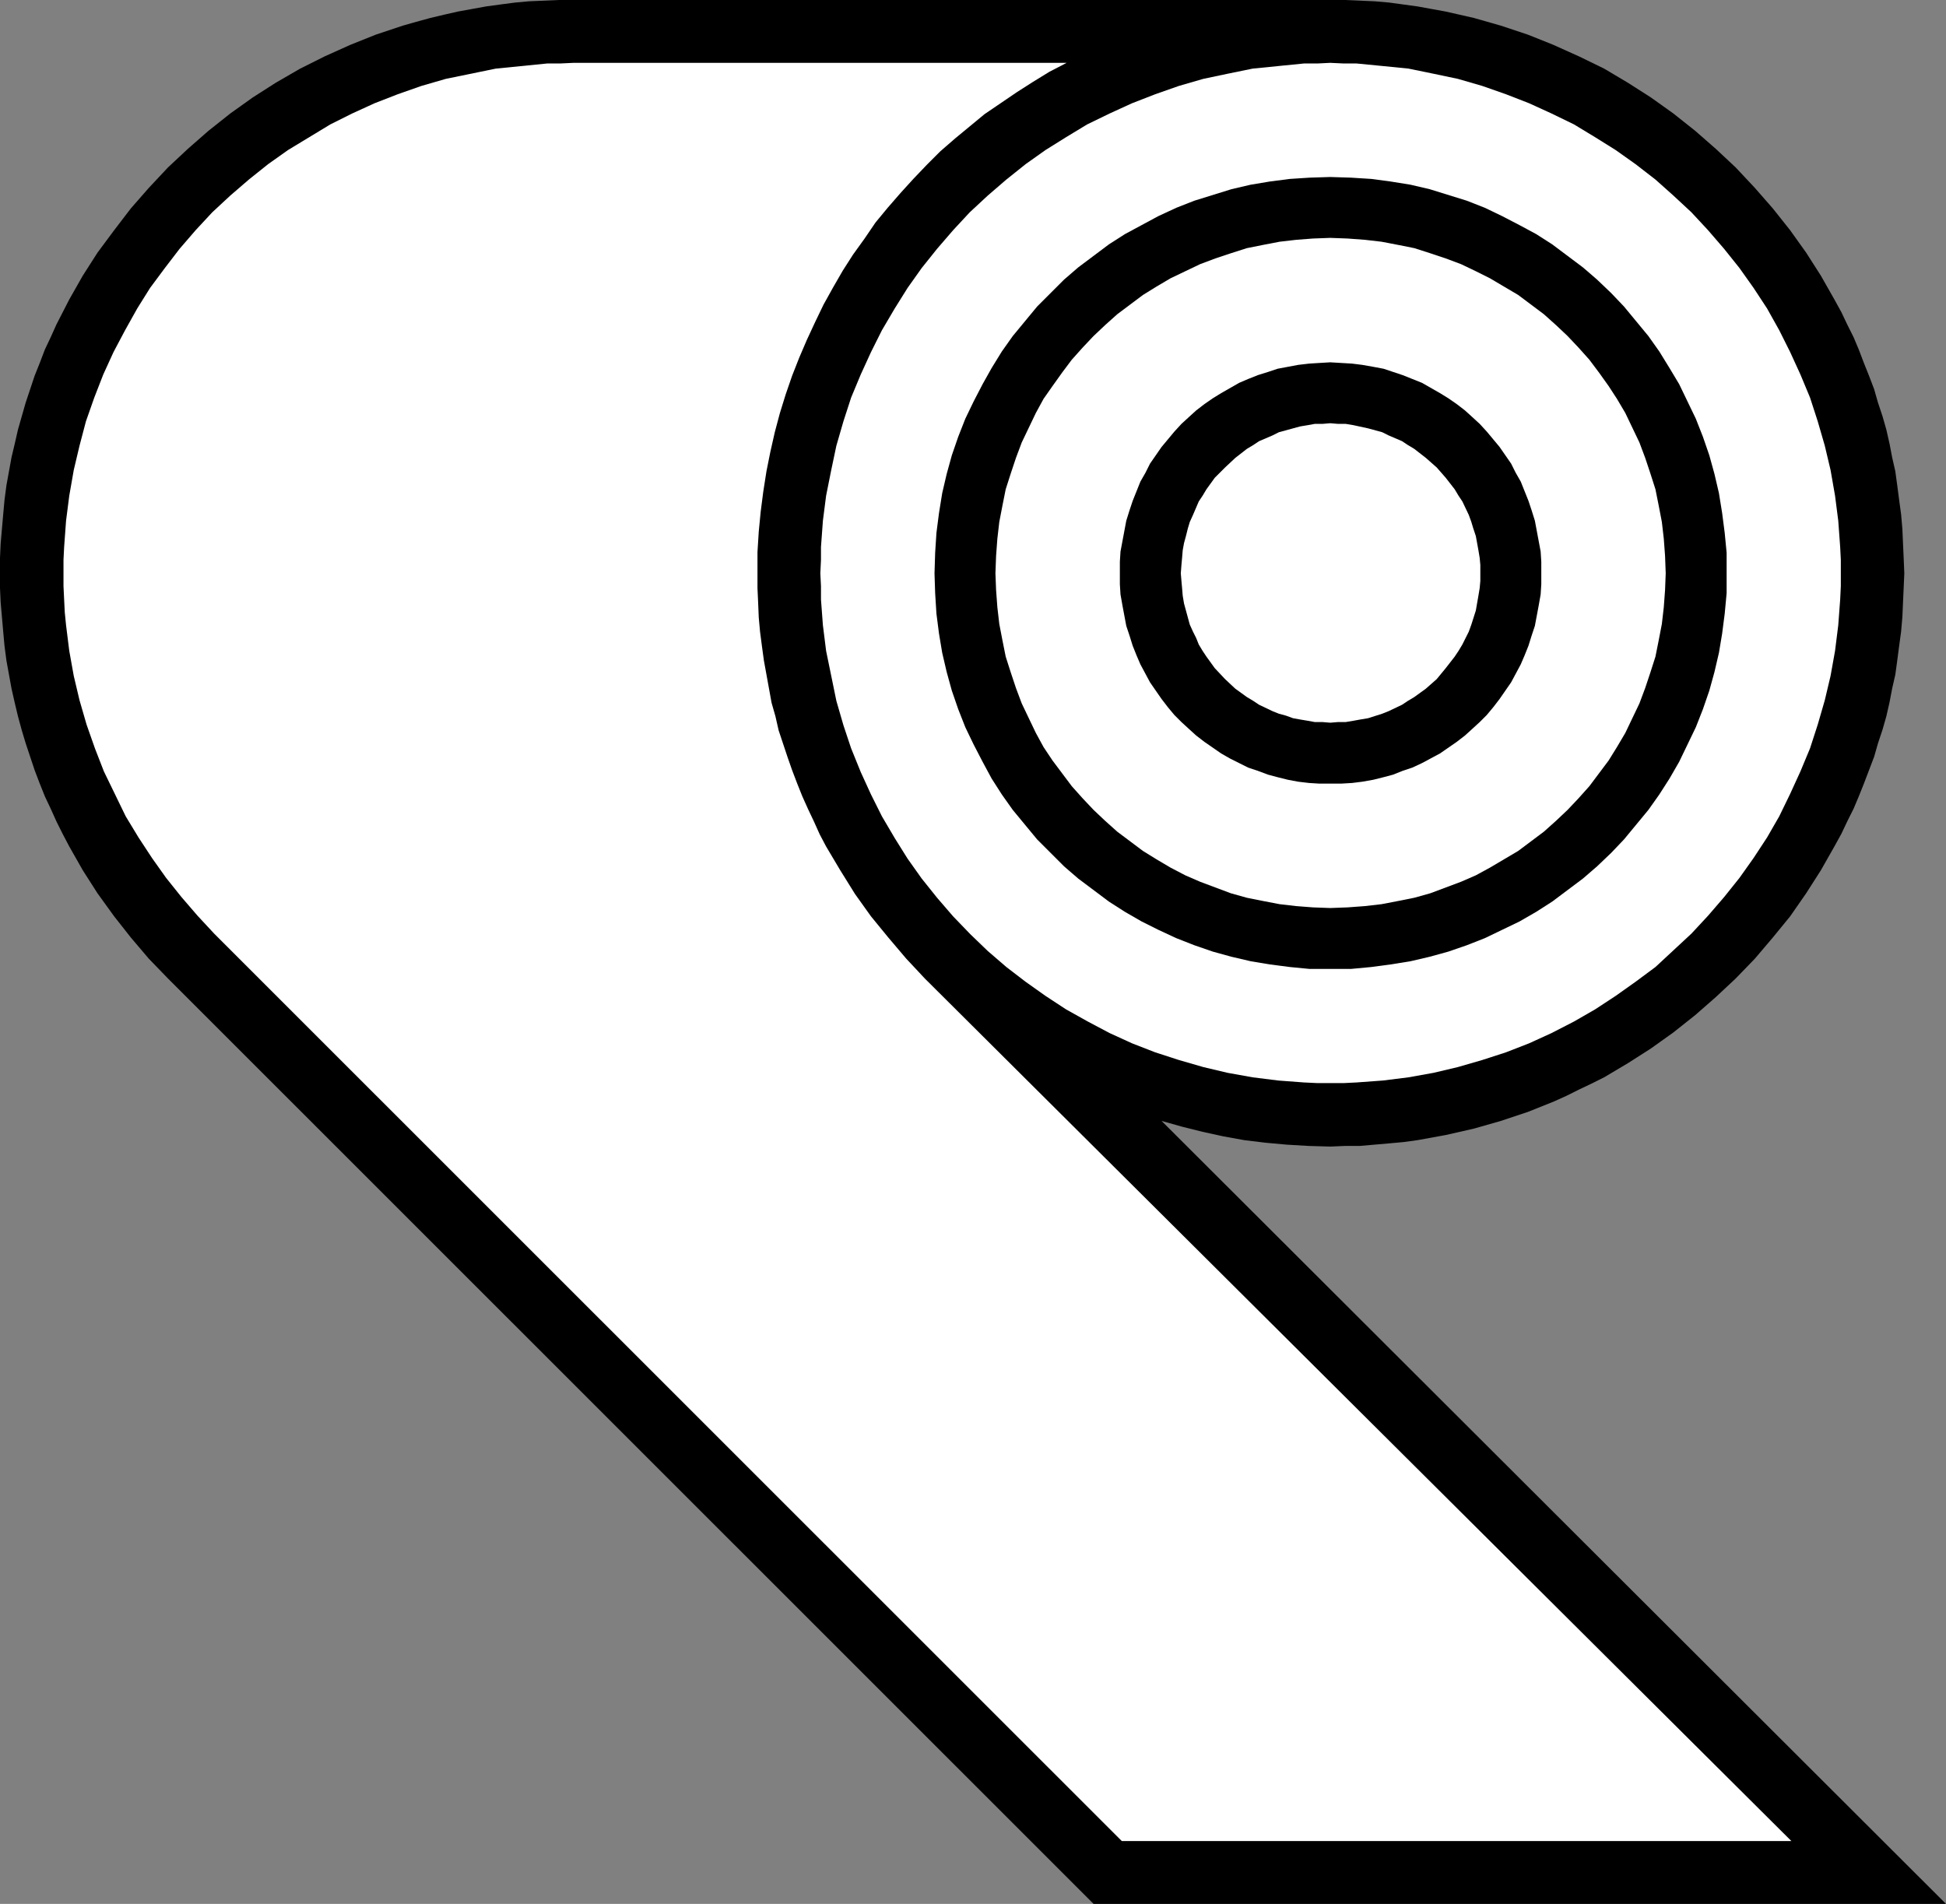 <?xml version="1.0" encoding="UTF-8" standalone="no"?>
<svg
   version="1.0"
   width="129.724mm"
   height="126.915mm"
   id="svg7"
   sodipodi:docname="Paper Roll 3.wmf"
   xmlns:inkscape="http://www.inkscape.org/namespaces/inkscape"
   xmlns:sodipodi="http://sodipodi.sourceforge.net/DTD/sodipodi-0.dtd"
   xmlns="http://www.w3.org/2000/svg"
   xmlns:svg="http://www.w3.org/2000/svg">
  <rect width="100%" height="100%" fill="#808080" stroke="none"/>
  <sodipodi:namedview
     id="namedview7"
     pagecolor="#ffffff"
     bordercolor="#000000"
     borderopacity="0.25"
     inkscape:showpageshadow="2"
     inkscape:pageopacity="0.0"
     inkscape:pagecheckerboard="0"
     inkscape:deskcolor="#d1d1d1"
     inkscape:document-units="mm" />
  <defs
     id="defs1">
    <pattern
       id="WMFhbasepattern"
       patternUnits="userSpaceOnUse"
       width="6"
       height="6"
       x="0"
       y="0" />
  </defs>
  <path
     style="fill:#000000;fill-opacity:1;fill-rule:evenodd;stroke:none"
     d="m 292.657,282.412 5.171,1.454 5.171,1.293 5.171,1.131 5.333,0.969 5.333,0.646 5.333,0.485 5.494,0.323 5.494,0.162 3.717,-0.162 h 3.717 l 3.717,-0.323 3.717,-0.323 3.555,-0.323 3.555,-0.485 3.555,-0.646 3.555,-0.646 3.555,-0.808 3.555,-0.808 3.394,-0.969 3.394,-0.969 3.394,-1.131 3.394,-1.131 3.232,-1.292 3.232,-1.293 3.232,-1.454 3.232,-1.616 3.07,-1.454 3.232,-1.616 5.979,-3.554 5.818,-3.716 5.656,-4.039 5.494,-4.362 5.171,-4.524 5.01,-4.685 4.848,-5.008 4.525,-5.332 4.363,-5.332 4.04,-5.816 3.717,-5.816 3.394,-5.978 1.778,-3.231 1.454,-3.07 1.616,-3.231 1.293,-3.07 1.293,-3.231 1.293,-3.393 1.293,-3.393 0.97,-3.393 1.131,-3.393 0.97,-3.393 0.808,-3.554 0.646,-3.393 0.808,-3.554 0.485,-3.554 0.485,-3.716 0.485,-3.554 0.323,-3.716 0.162,-3.716 0.162,-3.554 0.162,-3.716 -0.162,-3.878 -0.162,-3.554 -0.162,-3.716 -0.323,-3.716 -0.485,-3.554 -0.485,-3.716 -0.485,-3.554 -0.808,-3.554 -0.646,-3.393 -0.808,-3.554 -0.97,-3.393 -1.131,-3.393 -0.97,-3.393 -1.293,-3.393 -1.293,-3.231 -1.293,-3.393 -1.293,-3.07 -1.616,-3.231 -1.454,-3.07 -1.778,-3.231 -3.394,-5.978 -3.717,-5.816 -4.04,-5.655 -4.363,-5.493 -4.525,-5.17 -4.848,-5.17 -5.01,-4.685 -5.171,-4.524 -5.494,-4.362 -5.656,-4.039 -5.818,-3.716 -5.979,-3.554 -6.302,-3.07 -3.232,-1.454 -3.232,-1.454 -3.232,-1.293 -3.232,-1.293 -3.394,-1.131 -3.394,-1.131 -3.394,-0.969 -3.394,-0.969 -3.555,-0.808 -3.555,-0.808 -3.555,-0.646 L 357.136,1.616 353.58,1.131 350.025,0.646 346.308,0.323 342.592,0.162 338.875,0 h -3.717 -190.688 -3.717 l -3.717,0.162 -3.717,0.162 -3.555,0.323 -3.717,0.485 -3.555,0.485 -3.555,0.646 -3.555,0.646 -3.555,0.808 -3.394,0.808 -3.555,0.969 -3.394,0.969 -3.394,1.131 -3.394,1.131 -3.232,1.293 -3.232,1.293 -3.232,1.454 -3.232,1.454 -6.141,3.07 -6.141,3.554 -5.818,3.716 -5.656,4.039 -5.494,4.362 -5.171,4.524 -5.01,4.685 -4.848,5.17 -4.525,5.17 -4.202,5.493 -4.202,5.655 -3.717,5.816 -3.394,5.978 -3.232,6.301 -1.454,3.231 -1.454,3.07 -1.293,3.393 -1.293,3.231 -1.131,3.393 -1.131,3.393 -0.97,3.393 -0.97,3.393 -0.808,3.554 -0.808,3.393 -0.646,3.554 -0.646,3.554 -0.485,3.716 -0.323,3.554 -0.323,3.716 -0.323,3.716 L 0,140.56 v 3.878 3.716 l 0.162,3.554 0.323,3.716 0.323,3.716 0.323,3.554 0.485,3.716 0.646,3.554 0.646,3.554 0.808,3.554 0.808,3.393 0.97,3.554 0.97,3.231 1.131,3.393 1.131,3.393 1.293,3.393 1.293,3.231 1.454,3.07 1.454,3.231 1.616,3.231 1.616,3.07 3.394,5.978 3.717,5.816 4.202,5.816 4.202,5.332 4.525,5.332 4.848,5.008 233.189,233.135 h 214.766 z"
     id="path1" />
  <path
     style="fill:#ffffff;fill-opacity:1;fill-rule:evenodd;stroke:none"
     d="m 282.638,463.847 -228.664,-228.611 -4.202,-4.524 -4.04,-4.685 -3.878,-4.847 -3.555,-5.008 -3.394,-5.17 -3.232,-5.332 -2.747,-5.655 -2.747,-5.655 -2.262,-5.816 -2.101,-5.978 -1.778,-6.139 -1.454,-6.139 -1.131,-6.301 -0.808,-6.463 -0.323,-3.231 -0.162,-3.231 -0.162,-3.393 v -3.231 -3.393 l 0.162,-3.231 0.485,-6.624 0.808,-6.301 1.131,-6.463 1.454,-6.139 1.616,-6.139 2.101,-5.978 2.262,-5.816 2.586,-5.655 2.909,-5.493 3.07,-5.493 3.232,-5.17 3.717,-5.008 3.717,-4.847 4.04,-4.685 4.202,-4.524 4.525,-4.201 4.686,-4.039 4.848,-3.878 5.01,-3.554 5.333,-3.231 5.333,-3.231 5.494,-2.747 5.656,-2.585 5.818,-2.262 5.979,-2.1 6.141,-1.777 6.302,-1.293 6.302,-1.293 6.464,-0.646 6.464,-0.646 h 3.232 l 3.394,-0.162 H 268.74 l -4.363,2.262 -4.202,2.585 -4.04,2.585 -4.04,2.747 -4.04,2.747 -3.717,3.07 -3.717,3.07 -3.717,3.231 -3.394,3.393 -3.394,3.554 -3.232,3.554 -3.232,3.716 -3.07,3.716 -2.747,4.039 -2.909,4.039 -2.586,4.039 -2.424,4.201 -2.424,4.362 -2.101,4.362 -2.101,4.524 -1.939,4.524 -1.778,4.524 -1.616,4.685 -1.454,4.685 -1.293,4.847 -1.131,5.008 -0.97,4.847 -0.808,5.17 -0.646,5.008 -0.485,5.008 -0.323,5.17 v 5.332 3.716 l 0.162,3.554 0.162,3.878 0.323,3.554 0.485,3.716 0.485,3.554 0.646,3.554 0.646,3.554 0.646,3.554 0.97,3.393 0.808,3.554 1.131,3.393 1.131,3.393 1.131,3.231 1.293,3.393 1.293,3.231 1.454,3.231 1.454,3.07 1.454,3.231 1.616,3.07 3.555,5.978 3.717,5.978 4.04,5.655 4.363,5.332 4.525,5.332 4.686,5.008 218.321,217.302 z"
     id="path2" />
  <path
     style="fill:#ffffff;fill-opacity:1;fill-rule:evenodd;stroke:none"
     d="m 244.501,235.397 4.363,4.201 4.686,4.039 4.848,3.716 5.01,3.554 5.171,3.393 5.494,3.07 5.494,2.908 5.656,2.585 5.818,2.262 5.979,1.939 6.141,1.777 6.141,1.454 6.302,1.131 6.464,0.808 6.464,0.485 3.394,0.162 h 3.232 3.394 l 3.232,-0.162 6.626,-0.485 6.464,-0.808 6.302,-1.131 6.141,-1.454 6.141,-1.777 5.979,-1.939 5.818,-2.262 5.656,-2.585 5.656,-2.908 5.333,-3.07 5.171,-3.393 5.01,-3.554 5.01,-3.716 4.525,-4.201 4.525,-4.201 4.202,-4.524 4.04,-4.685 3.878,-4.847 3.555,-5.008 3.394,-5.17 3.07,-5.332 2.747,-5.655 2.586,-5.655 2.424,-5.816 1.939,-5.978 1.778,-6.139 1.454,-6.139 1.131,-6.301 0.808,-6.463 0.485,-6.463 0.162,-3.393 v -3.231 -3.393 l -0.162,-3.231 -0.485,-6.624 -0.808,-6.301 -1.131,-6.463 -1.454,-6.139 -1.778,-6.139 -1.939,-5.978 -2.424,-5.816 -2.586,-5.655 -2.747,-5.493 -3.07,-5.493 -3.394,-5.17 -3.555,-5.008 -3.878,-4.847 -4.04,-4.685 -4.202,-4.524 -4.525,-4.201 -4.525,-4.039 -5.01,-3.878 -5.01,-3.554 -5.171,-3.231 -5.333,-3.231 -5.656,-2.747 -5.656,-2.585 -5.818,-2.262 -5.979,-2.1 -6.141,-1.777 -6.141,-1.293 -6.302,-1.293 -6.464,-0.646 -6.626,-0.646 h -3.232 l -3.394,-0.162 -3.232,0.162 h -3.394 l -6.464,0.646 -6.464,0.646 -6.302,1.293 -6.141,1.293 -6.141,1.777 -5.979,2.1 -5.818,2.262 -5.656,2.585 -5.656,2.747 -5.333,3.231 -5.171,3.231 -5.01,3.554 -4.848,3.878 -4.686,4.039 -4.525,4.201 -4.202,4.524 -4.04,4.685 -3.878,4.847 -3.555,5.008 -3.232,5.17 -3.232,5.493 -2.747,5.493 -2.586,5.655 -2.424,5.816 -1.939,5.978 -1.778,6.139 -1.293,6.139 -1.293,6.463 -0.808,6.301 -0.485,6.624 v 3.231 l -0.162,3.393 0.162,3.231 v 3.393 l 0.485,6.463 0.808,6.463 1.293,6.301 1.293,6.301 1.778,6.139 1.939,5.816 2.424,5.978 2.586,5.655 2.747,5.493 3.232,5.493 3.232,5.17 3.555,5.008 3.878,4.847 4.04,4.685 z"
     id="path3" />
  <path
     style="fill:#000000;fill-opacity:1;fill-rule:evenodd;stroke:none"
     d="m 335.158,244.121 h 5.171 l 5.171,-0.485 4.848,-0.646 5.01,-0.808 4.848,-1.131 4.686,-1.292 4.686,-1.616 4.525,-1.777 4.363,-2.1 4.363,-2.1 4.202,-2.423 4.04,-2.585 3.878,-2.908 3.878,-2.908 3.555,-3.07 3.555,-3.393 3.232,-3.393 3.07,-3.716 3.07,-3.716 2.747,-3.878 2.586,-4.039 2.424,-4.201 2.101,-4.362 2.101,-4.362 1.778,-4.524 1.616,-4.685 1.293,-4.685 1.131,-4.847 0.808,-4.847 0.646,-5.008 0.485,-5.17 v -5.008 -5.17 l -0.485,-5.008 -0.646,-5.008 -0.808,-5.008 -1.131,-4.847 -1.293,-4.685 -1.616,-4.685 -1.778,-4.524 -2.101,-4.362 -2.101,-4.362 -2.424,-4.039 -2.586,-4.201 -2.747,-3.878 -3.07,-3.716 -3.07,-3.716 -3.232,-3.393 -3.555,-3.393 -3.555,-3.07 -3.878,-2.908 -3.878,-2.908 -4.04,-2.585 -4.202,-2.262 -4.363,-2.262 -4.363,-2.1 -4.525,-1.777 -4.686,-1.454 -4.686,-1.454 -4.848,-1.131 -5.01,-0.808 -4.848,-0.646 -5.171,-0.323 -5.171,-0.162 -5.171,0.162 -5.01,0.323 -5.01,0.646 -4.848,0.808 -4.848,1.131 -4.686,1.454 -4.686,1.454 -4.525,1.777 -4.525,2.1 -4.202,2.262 -4.202,2.262 -4.04,2.585 -3.878,2.908 -3.878,2.908 -3.555,3.07 -3.394,3.393 -3.394,3.393 -3.07,3.716 -3.07,3.716 -2.747,3.878 -2.586,4.201 -2.262,4.039 -2.262,4.362 -2.101,4.362 -1.778,4.524 -1.616,4.685 -1.293,4.685 -1.131,4.847 -0.808,5.008 -0.646,5.008 -0.323,5.008 -0.162,5.17 0.162,5.008 0.323,5.17 0.646,5.008 0.808,4.847 1.131,4.847 1.293,4.685 1.616,4.685 1.778,4.524 2.101,4.362 2.262,4.362 2.262,4.201 2.586,4.039 2.747,3.878 3.07,3.716 3.07,3.716 3.394,3.393 3.394,3.393 3.555,3.07 3.878,2.908 3.878,2.908 4.04,2.585 4.202,2.423 4.202,2.1 4.525,2.1 4.525,1.777 4.686,1.616 4.686,1.292 4.848,1.131 4.848,0.808 5.01,0.646 5.01,0.485 z"
     id="path4" />
  <path
     style="fill:#ffffff;fill-opacity:1;fill-rule:evenodd;stroke:none"
     d="m 335.158,228.773 4.363,-0.162 4.363,-0.323 4.202,-0.485 4.202,-0.808 4.04,-0.808 4.04,-1.131 3.878,-1.454 3.878,-1.454 3.717,-1.616 3.555,-1.939 3.555,-2.1 3.555,-2.1 3.232,-2.423 3.232,-2.423 3.07,-2.747 2.909,-2.747 2.747,-2.908 2.747,-3.07 2.424,-3.231 2.424,-3.231 2.101,-3.393 2.101,-3.554 1.778,-3.716 1.778,-3.716 1.454,-3.878 1.293,-3.878 1.293,-4.039 0.808,-4.039 0.808,-4.201 0.485,-4.201 0.323,-4.362 0.162,-4.201 -0.162,-4.362 -0.323,-4.362 -0.485,-4.201 -0.808,-4.201 -0.808,-4.039 -1.293,-4.039 -1.293,-3.878 -1.454,-3.878 -1.778,-3.716 -1.778,-3.716 -2.101,-3.554 -2.101,-3.231 -2.424,-3.393 -2.424,-3.231 -2.747,-3.07 -2.747,-2.908 -2.909,-2.747 -3.07,-2.747 -3.232,-2.423 -3.232,-2.423 -3.555,-2.1 -3.555,-2.1 -3.555,-1.777 -3.717,-1.777 -3.878,-1.454 -3.878,-1.293 -4.04,-1.293 -4.04,-0.808 -4.202,-0.808 -4.202,-0.485 -4.363,-0.323 -4.363,-0.162 -4.363,0.162 -4.202,0.323 -4.202,0.485 -4.202,0.808 -4.04,0.808 -4.04,1.293 -3.878,1.293 -3.878,1.454 -3.717,1.777 -3.717,1.777 -3.555,2.1 -3.394,2.1 -3.232,2.423 -3.232,2.423 -3.07,2.747 -2.909,2.747 -2.747,2.908 -2.747,3.07 -2.424,3.231 -2.424,3.393 -2.262,3.231 -1.939,3.554 -1.778,3.716 -1.778,3.716 -1.454,3.878 -1.293,3.878 -1.293,4.039 -0.808,4.039 -0.808,4.201 -0.485,4.201 -0.323,4.362 -0.162,4.362 0.162,4.201 0.323,4.362 0.485,4.201 0.808,4.201 0.808,4.039 1.293,4.039 1.293,3.878 1.454,3.878 1.778,3.716 1.778,3.716 1.939,3.554 2.262,3.393 2.424,3.231 2.424,3.231 2.747,3.07 2.747,2.908 2.909,2.747 3.07,2.747 3.232,2.423 3.232,2.423 3.394,2.1 3.555,2.1 3.717,1.939 3.717,1.616 3.878,1.454 3.878,1.454 4.04,1.131 4.04,0.808 4.202,0.808 4.202,0.485 4.202,0.323 z"
     id="path5" />
  <path
     style="fill:#000000;fill-opacity:1;fill-rule:evenodd;stroke:none"
     d="m 335.158,197.43 h 2.747 l 2.747,-0.162 2.586,-0.323 2.747,-0.485 2.586,-0.646 2.424,-0.646 2.424,-0.969 2.424,-0.808 2.424,-1.131 4.525,-2.423 2.101,-1.454 2.101,-1.454 2.101,-1.616 1.778,-1.616 1.939,-1.777 1.778,-1.777 1.616,-1.939 1.616,-2.1 1.454,-2.1 1.454,-2.1 2.424,-4.524 0.97,-2.262 0.97,-2.423 0.808,-2.585 0.808,-2.423 0.485,-2.585 0.485,-2.585 0.485,-2.747 0.162,-2.585 v -2.747 -2.908 l -0.162,-2.585 -0.485,-2.585 -0.485,-2.585 -0.485,-2.585 -0.808,-2.585 -0.808,-2.423 -0.97,-2.423 -0.97,-2.423 -1.293,-2.262 -1.131,-2.262 -1.454,-2.1 -1.454,-2.1 -1.616,-1.939 -1.616,-1.939 -1.778,-1.939 -1.939,-1.777 -1.778,-1.616 -2.101,-1.616 -2.101,-1.454 -2.101,-1.293 -4.525,-2.585 -2.424,-0.969 -2.424,-0.969 -2.424,-0.808 -2.424,-0.808 -2.586,-0.485 -2.747,-0.485 -2.586,-0.323 -2.747,-0.162 -2.747,-0.162 -2.747,0.162 -2.586,0.162 -2.747,0.323 -2.586,0.485 -2.586,0.485 -2.424,0.808 -2.586,0.808 -2.424,0.969 -2.262,0.969 -2.262,1.293 -2.262,1.293 -2.101,1.293 -2.101,1.454 -2.101,1.616 -1.778,1.616 -1.939,1.777 -1.778,1.939 -1.616,1.939 -1.616,1.939 -1.454,2.1 -1.454,2.1 -1.131,2.262 -1.293,2.262 -0.97,2.423 -0.97,2.423 -0.808,2.423 -0.808,2.585 -0.485,2.585 -0.485,2.585 -0.485,2.585 -0.162,2.585 v 2.908 2.747 l 0.162,2.585 0.485,2.747 0.485,2.585 0.485,2.585 0.808,2.423 0.808,2.585 0.97,2.423 0.97,2.262 2.424,4.524 1.454,2.1 1.454,2.1 1.616,2.1 1.616,1.939 1.778,1.777 1.939,1.777 1.778,1.616 2.101,1.616 2.101,1.454 2.101,1.454 2.262,1.292 2.262,1.131 2.262,1.131 2.424,0.808 2.586,0.969 2.424,0.646 2.586,0.646 2.586,0.485 2.747,0.323 2.586,0.162 z"
     id="path6" />
  <path
     style="fill:#ffffff;fill-opacity:1;fill-rule:evenodd;stroke:none"
     d="m 335.158,182.081 1.939,-0.162 h 1.939 l 1.939,-0.323 1.778,-0.323 1.939,-0.323 3.555,-1.131 1.616,-0.646 3.394,-1.616 1.454,-0.969 1.616,-0.969 2.909,-2.1 2.747,-2.423 2.262,-2.747 2.262,-2.908 0.97,-1.454 0.97,-1.616 0.808,-1.616 0.808,-1.616 0.646,-1.777 1.131,-3.554 0.646,-3.716 0.323,-1.939 0.162,-1.777 v -1.939 -2.1 l -0.162,-1.777 -0.323,-1.939 -0.323,-1.777 -0.323,-1.777 -0.646,-1.939 -0.485,-1.616 -0.646,-1.777 -1.616,-3.393 -0.97,-1.454 -0.97,-1.616 -2.262,-2.908 -2.262,-2.585 -2.747,-2.423 -2.909,-2.262 -1.616,-0.969 -1.454,-0.969 -3.394,-1.454 -1.616,-0.808 -3.555,-0.969 -3.717,-0.808 -1.939,-0.323 h -1.939 l -1.939,-0.162 -1.939,0.162 h -1.939 l -1.778,0.323 -1.939,0.323 -1.778,0.485 -1.778,0.485 -1.778,0.485 -1.616,0.808 -3.394,1.454 -1.454,0.969 -1.616,0.969 -2.909,2.262 -2.586,2.423 -2.586,2.585 -2.101,2.908 -0.97,1.616 -0.97,1.454 -1.454,3.393 -0.808,1.777 -0.485,1.616 -0.485,1.939 -0.485,1.777 -0.323,1.777 -0.162,1.939 -0.162,1.777 -0.162,2.1 0.162,1.939 0.162,1.777 0.162,1.939 0.323,1.939 0.485,1.777 0.97,3.554 0.808,1.777 0.808,1.616 0.646,1.616 0.97,1.616 0.97,1.454 2.101,2.908 2.586,2.747 2.586,2.423 2.909,2.1 1.616,0.969 1.454,0.969 3.394,1.616 1.616,0.646 1.778,0.485 1.778,0.646 1.778,0.323 1.939,0.323 1.778,0.323 h 1.939 z"
     id="path7" />
</svg>
